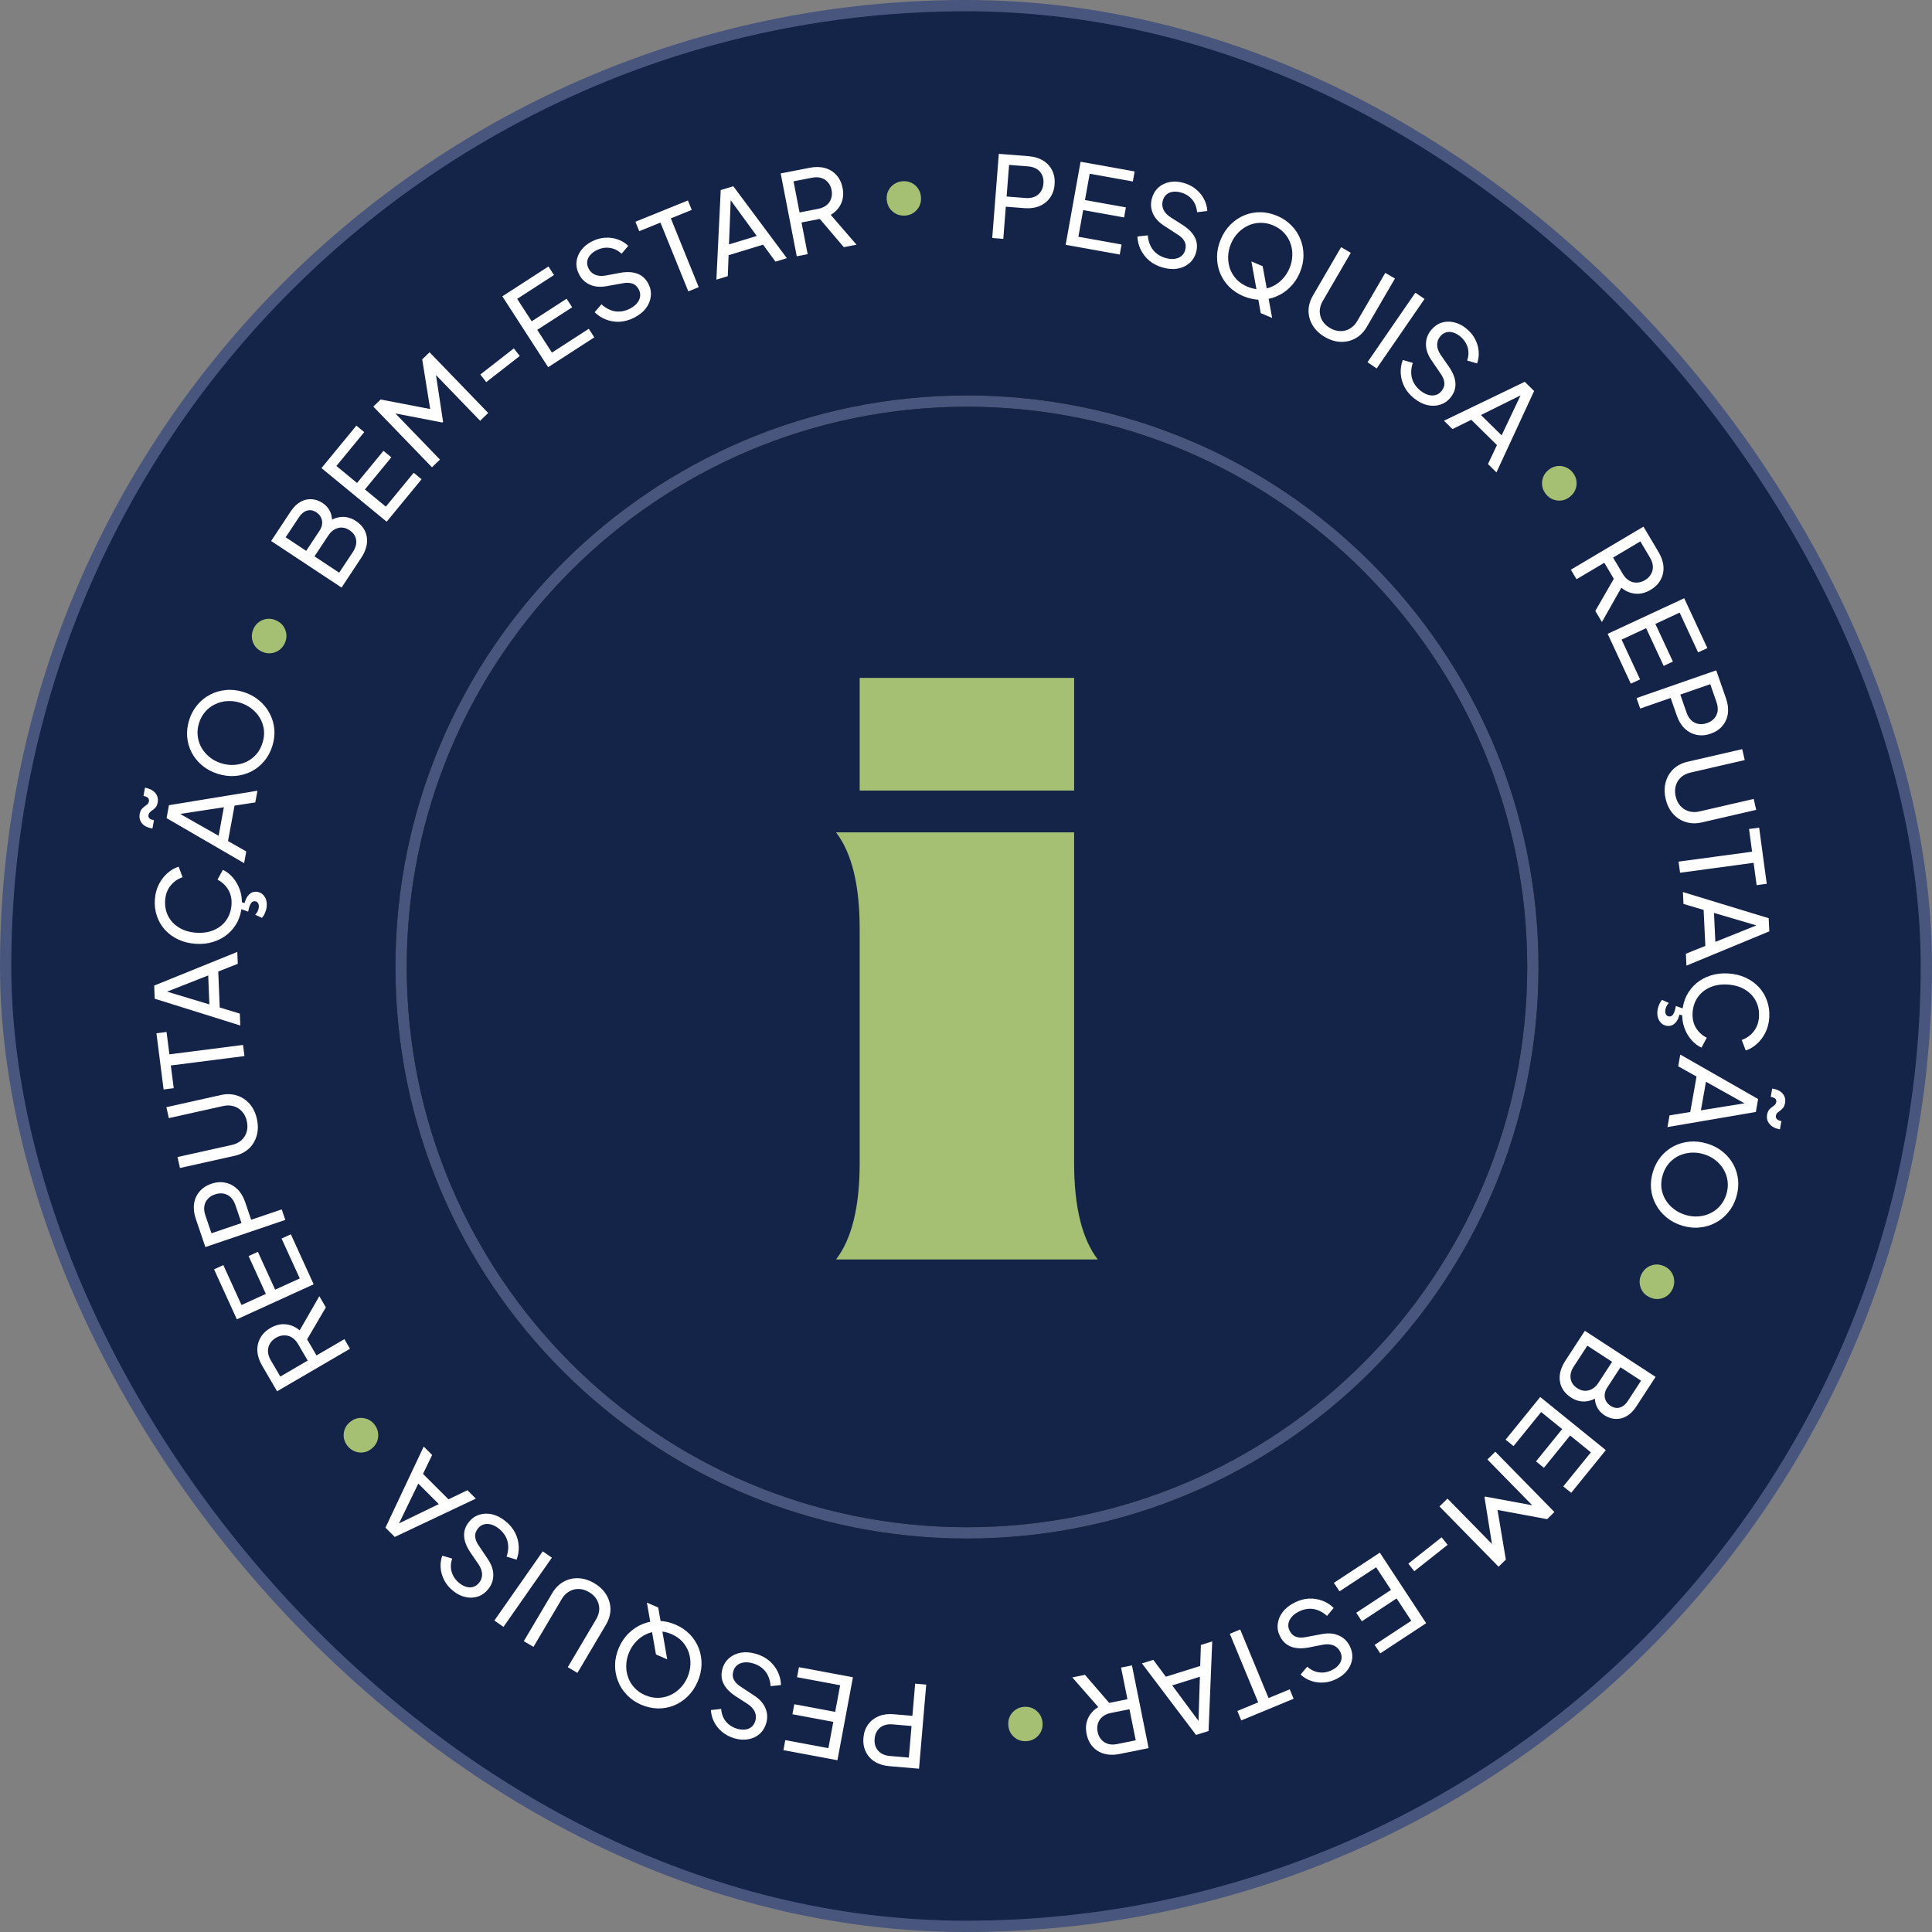 <svg xmlns="http://www.w3.org/2000/svg" width="152" height="152" viewBox="0 0 152 152" fill="none"><rect x="0" y="0" width="152" height="152" fill="#808080" stroke="none"/><rect x="0.444" y="0.444" width="151.112" height="151.112" rx="75.556" fill="#142348"></rect><rect x="0.444" y="0.444" width="151.112" height="151.112" rx="75.556" stroke="#48567D" stroke-width="0.889"></rect><path d="M121.043 76.077C121.043 100.912 100.911 121.044 76.077 121.044C51.242 121.044 31.11 100.912 31.11 76.077C31.11 51.243 51.242 31.111 76.077 31.111C100.911 31.111 121.043 51.243 121.043 76.077Z" fill="#142348"></path><path fill-rule="evenodd" clip-rule="evenodd" d="M76.077 120.155C100.42 120.155 120.154 100.421 120.154 76.077C120.154 51.734 100.42 32 76.077 32C51.733 32 31.999 51.734 31.999 76.077C31.999 100.421 51.733 120.155 76.077 120.155ZM76.077 121.044C100.911 121.044 121.043 100.912 121.043 76.077C121.043 51.243 100.911 31.111 76.077 31.111C51.242 31.111 31.11 51.243 31.11 76.077C31.11 100.912 51.242 121.044 76.077 121.044Z" fill="black"></path><path fill-rule="evenodd" clip-rule="evenodd" d="M76.077 120.155C100.42 120.155 120.154 100.421 120.154 76.077C120.154 51.734 100.42 32 76.077 32C51.733 32 31.999 51.734 31.999 76.077C31.999 100.421 51.733 120.155 76.077 120.155ZM76.077 121.044C100.911 121.044 121.043 100.912 121.043 76.077C121.043 51.243 100.911 31.111 76.077 31.111C51.242 31.111 31.11 51.243 31.11 76.077C31.11 100.912 51.242 121.044 76.077 121.044Z" fill="#48567D"></path><path d="M86.366 99.088H65.776C67.016 97.468 67.635 94.942 67.635 91.51V73.065C67.635 69.634 67.016 67.108 65.776 65.487H84.507V91.51C84.507 94.942 85.127 97.468 86.366 99.088Z" fill="#A6C073"></path><path d="M67.635 62.198H84.507V53.333H67.635V62.198Z" fill="#A6C073"></path><path d="M78.063 18.725L78.582 12.104L80.919 12.288C81.358 12.322 81.736 12.435 82.055 12.627C82.374 12.819 82.613 13.076 82.773 13.399C82.938 13.722 83.004 14.09 82.972 14.505C82.939 14.92 82.816 15.274 82.603 15.567C82.395 15.855 82.119 16.072 81.774 16.218C81.435 16.358 81.043 16.411 80.599 16.376L79.132 16.261L78.934 18.794L78.063 18.725ZM79.195 15.461L80.688 15.578C80.955 15.599 81.19 15.567 81.393 15.481C81.597 15.396 81.759 15.262 81.881 15.081C82.002 14.9 82.073 14.685 82.092 14.436C82.112 14.181 82.076 13.958 81.984 13.766C81.892 13.568 81.752 13.411 81.565 13.295C81.377 13.179 81.15 13.111 80.883 13.09L79.39 12.973L79.195 15.461Z" fill="white"></path><path d="M83.84 19.262L85.014 12.725L89.269 13.489L89.127 14.279L85.732 13.669L85.36 15.74L88.58 16.318L88.438 17.108L85.218 16.529L84.842 18.627L88.237 19.236L88.096 20.026L83.84 19.262Z" fill="white"></path><path d="M91.47 21.047C91.064 20.931 90.714 20.75 90.419 20.505C90.127 20.255 89.901 19.964 89.742 19.634C89.582 19.305 89.498 18.962 89.488 18.607L90.303 18.515C90.339 18.971 90.477 19.354 90.716 19.663C90.963 19.968 91.291 20.18 91.703 20.298C91.954 20.37 92.186 20.393 92.397 20.366C92.609 20.34 92.786 20.271 92.93 20.157C93.081 20.04 93.184 19.884 93.24 19.69C93.317 19.421 93.3 19.188 93.19 18.989C93.087 18.787 92.901 18.604 92.633 18.441L91.562 17.745C91.14 17.469 90.85 17.142 90.693 16.763C90.535 16.385 90.514 15.995 90.628 15.595C90.728 15.247 90.898 14.965 91.139 14.749C91.388 14.53 91.681 14.388 92.021 14.325C92.368 14.257 92.733 14.278 93.116 14.388C93.499 14.497 93.825 14.665 94.094 14.89C94.369 15.117 94.582 15.379 94.732 15.675C94.883 15.966 94.968 16.274 94.986 16.601L94.18 16.695C94.146 16.296 94.018 15.966 93.796 15.704C93.576 15.437 93.28 15.251 92.909 15.144C92.68 15.079 92.466 15.061 92.266 15.09C92.073 15.115 91.907 15.188 91.767 15.309C91.635 15.426 91.54 15.584 91.483 15.784C91.416 16.018 91.431 16.248 91.527 16.474C91.623 16.699 91.809 16.904 92.084 17.087L93.064 17.711C93.523 18.009 93.84 18.338 94.015 18.697C94.191 19.056 94.218 19.447 94.097 19.87C93.997 20.219 93.817 20.501 93.558 20.717C93.304 20.935 92.995 21.075 92.631 21.138C92.274 21.197 91.887 21.166 91.47 21.047Z" fill="white"></path><path d="M97.812 23.297C97.379 23.113 97.007 22.865 96.694 22.552C96.384 22.234 96.146 21.872 95.982 21.467C95.824 21.064 95.746 20.637 95.75 20.187C95.756 19.731 95.855 19.276 96.047 18.822C96.242 18.363 96.499 17.975 96.82 17.659C97.141 17.343 97.502 17.102 97.901 16.936C98.306 16.771 98.727 16.692 99.164 16.696C99.607 16.703 100.047 16.799 100.485 16.984C100.923 17.169 101.294 17.42 101.599 17.737C101.911 18.05 102.147 18.408 102.306 18.81C102.472 19.21 102.554 19.635 102.55 20.085C102.552 20.538 102.456 20.994 102.261 21.454C102.069 21.908 101.808 22.294 101.479 22.613C101.158 22.929 100.795 23.169 100.39 23.333C99.991 23.5 99.569 23.582 99.124 23.581C98.687 23.577 98.249 23.482 97.812 23.297ZM98.128 22.55C98.467 22.693 98.802 22.764 99.132 22.762C99.464 22.754 99.778 22.684 100.073 22.55C100.376 22.414 100.644 22.224 100.876 21.98C101.116 21.734 101.307 21.443 101.448 21.11C101.59 20.776 101.664 20.439 101.672 20.101C101.686 19.764 101.635 19.443 101.519 19.136C101.412 18.826 101.244 18.551 101.016 18.313C100.79 18.069 100.508 17.875 100.168 17.731C99.835 17.59 99.501 17.523 99.169 17.53C98.839 17.533 98.522 17.602 98.219 17.738C97.924 17.872 97.658 18.059 97.42 18.3C97.182 18.541 96.993 18.829 96.851 19.163C96.71 19.497 96.634 19.836 96.624 20.18C96.616 20.519 96.666 20.843 96.773 21.153C96.889 21.46 97.059 21.736 97.285 21.98C97.513 22.218 97.794 22.408 98.128 22.55ZM99.19 24.636L98.454 20.568L99.341 20.943L100.085 25.014L99.19 24.636Z" fill="white"></path><path d="M104.235 26.513C103.819 26.27 103.5 25.968 103.278 25.605C103.061 25.245 102.951 24.861 102.948 24.453C102.952 24.044 103.068 23.644 103.296 23.253L105.511 19.447L106.273 19.891L104.067 23.682C103.915 23.944 103.835 24.21 103.829 24.482C103.83 24.75 103.898 25 104.033 25.23C104.173 25.462 104.376 25.656 104.643 25.811C104.91 25.967 105.177 26.047 105.443 26.05C105.714 26.057 105.964 25.993 106.194 25.858C106.432 25.721 106.627 25.522 106.779 25.26L108.985 21.47L109.748 21.913L107.533 25.72C107.306 26.11 107.013 26.407 106.654 26.61C106.303 26.812 105.917 26.907 105.497 26.896C105.077 26.886 104.656 26.758 104.235 26.513Z" fill="white"></path><path d="M107.588 28.495L111.354 23.025L112.074 23.521L108.308 28.99L107.588 28.495Z" fill="white"></path><path d="M111.252 31.338C110.922 31.074 110.669 30.773 110.492 30.433C110.318 30.088 110.222 29.733 110.202 29.368C110.183 29.002 110.237 28.654 110.365 28.322L111.152 28.552C111.01 28.986 110.989 29.392 111.09 29.77C111.2 30.147 111.422 30.469 111.756 30.736C111.96 30.9 112.165 31.01 112.37 31.068C112.575 31.125 112.766 31.129 112.942 31.08C113.127 31.03 113.282 30.926 113.408 30.768C113.583 30.55 113.658 30.328 113.632 30.103C113.616 29.876 113.515 29.636 113.33 29.382L112.611 28.326C112.328 27.91 112.186 27.496 112.187 27.086C112.188 26.676 112.319 26.308 112.579 25.983C112.805 25.7 113.071 25.506 113.376 25.4C113.69 25.293 114.016 25.276 114.354 25.349C114.7 25.42 115.028 25.58 115.339 25.829C115.65 26.078 115.886 26.358 116.048 26.67C116.214 26.985 116.309 27.309 116.333 27.64C116.361 27.967 116.32 28.284 116.211 28.592L115.431 28.368C115.554 27.987 115.563 27.633 115.459 27.306C115.359 26.975 115.158 26.688 114.856 26.447C114.671 26.298 114.48 26.199 114.284 26.149C114.097 26.098 113.915 26.101 113.74 26.159C113.573 26.215 113.424 26.325 113.294 26.487C113.142 26.678 113.067 26.895 113.069 27.14C113.07 27.385 113.163 27.646 113.346 27.921L114.01 28.875C114.318 29.327 114.484 29.753 114.507 30.151C114.53 30.551 114.404 30.922 114.129 31.265C113.903 31.548 113.628 31.74 113.305 31.839C112.987 31.942 112.648 31.952 112.288 31.869C111.936 31.786 111.591 31.609 111.252 31.338Z" fill="white"></path><path d="M113.604 33.101L119.959 30.038L120.696 30.764L117.733 37.166L117.066 36.51L117.773 35.016L115.753 33.028L114.271 33.758L113.604 33.101ZM116.512 32.65L118.139 34.251L119.794 30.764L119.972 30.939L116.512 32.65Z" fill="white"></path><path d="M121.612 38.861C121.458 38.664 121.364 38.447 121.329 38.21C121.3 37.969 121.328 37.74 121.413 37.522C121.504 37.3 121.652 37.109 121.858 36.947C122.055 36.794 122.269 36.701 122.502 36.67C122.734 36.639 122.961 36.669 123.183 36.76C123.405 36.85 123.592 36.994 123.746 37.191C123.904 37.392 123.998 37.608 124.029 37.841C124.06 38.073 124.032 38.298 123.946 38.517C123.861 38.735 123.719 38.921 123.523 39.075C123.321 39.24 123.101 39.341 122.864 39.375C122.631 39.406 122.402 39.378 122.176 39.291C121.957 39.205 121.77 39.062 121.612 38.861Z" fill="#A6C073"></path><path d="M123.588 44.821L129.3 41.433L130.496 43.449C130.72 43.827 130.846 44.202 130.872 44.573C130.899 44.944 130.826 45.288 130.655 45.604C130.486 45.925 130.223 46.192 129.865 46.404C129.461 46.644 129.058 46.745 128.655 46.707C128.253 46.669 127.887 46.513 127.559 46.238L126.03 48.938L125.511 48.064L127.16 45.2L127.164 45.871L126.219 44.276L124.033 45.572L123.588 44.821ZM126.909 43.867L127.673 45.155C127.806 45.38 127.966 45.551 128.153 45.668C128.34 45.785 128.543 45.841 128.761 45.836C128.982 45.836 129.2 45.773 129.415 45.645C129.634 45.515 129.795 45.354 129.895 45.163C130.004 44.974 130.052 44.769 130.039 44.549C130.026 44.329 129.953 44.106 129.819 43.881L129.055 42.593L126.909 43.867Z" fill="white"></path><path d="M126.482 49.867L132.504 47.068L134.327 50.988L133.599 51.326L132.145 48.198L130.237 49.085L131.616 52.051L130.889 52.39L129.509 49.423L127.578 50.321L129.032 53.45L128.304 53.788L126.482 49.867Z" fill="white"></path><path d="M128.753 54.921L135.025 52.738L135.796 54.953C135.94 55.368 135.989 55.76 135.941 56.129C135.893 56.498 135.753 56.821 135.522 57.096C135.293 57.377 134.982 57.586 134.589 57.723C134.196 57.859 133.822 57.889 133.468 57.811C133.121 57.736 132.811 57.57 132.539 57.313C132.275 57.059 132.069 56.721 131.923 56.3L131.44 54.911L129.04 55.746L128.753 54.921ZM132.197 54.647L132.689 56.062C132.777 56.314 132.901 56.517 133.061 56.669C133.221 56.821 133.408 56.916 133.623 56.955C133.838 56.993 134.063 56.971 134.299 56.889C134.54 56.805 134.73 56.683 134.869 56.521C135.013 56.358 135.101 56.166 135.132 55.948C135.163 55.73 135.135 55.494 135.047 55.242L134.555 53.827L132.197 54.647Z" fill="white"></path><path d="M131.044 62.844C130.936 62.375 130.938 61.935 131.051 61.525C131.165 61.121 131.369 60.778 131.664 60.496C131.966 60.219 132.337 60.03 132.777 59.928L137.068 58.939L137.267 59.799L132.993 60.784C132.698 60.852 132.449 60.977 132.247 61.158C132.052 61.343 131.916 61.563 131.841 61.819C131.767 62.08 131.765 62.361 131.834 62.662C131.904 62.963 132.028 63.212 132.208 63.408C132.389 63.611 132.607 63.749 132.862 63.825C133.124 63.904 133.403 63.91 133.698 63.842L137.972 62.856L138.17 63.716L133.879 64.706C133.439 64.807 133.022 64.797 132.628 64.674C132.241 64.556 131.907 64.341 131.628 64.027C131.348 63.713 131.153 63.319 131.044 62.844Z" fill="white"></path><path d="M132.061 67.788L137.847 67.007L137.606 65.222L138.401 65.115L138.998 69.532L138.203 69.639L137.965 67.881L132.179 68.663L132.061 67.788Z" fill="white"></path><path d="M132.403 70.183L139.151 72.241L139.2 73.274L132.681 75.971L132.636 75.036L134.168 74.418L134.032 71.587L132.448 71.118L132.403 70.183ZM134.847 71.824L134.957 74.103L138.537 72.663L138.549 72.913L134.847 71.824Z" fill="white"></path><path d="M132.355 79.618C132.385 79.15 132.496 78.722 132.687 78.335C132.884 77.955 133.146 77.626 133.473 77.349C133.8 77.078 134.176 76.876 134.602 76.742C135.027 76.608 135.486 76.557 135.978 76.588C136.476 76.62 136.928 76.729 137.333 76.916C137.738 77.102 138.085 77.351 138.375 77.661C138.665 77.971 138.881 78.33 139.021 78.738C139.168 79.146 139.227 79.585 139.197 80.053C139.168 80.51 139.062 80.914 138.878 81.266C138.695 81.623 138.468 81.918 138.197 82.151C137.926 82.39 137.641 82.554 137.344 82.642L137.03 81.818C137.408 81.687 137.719 81.466 137.965 81.154C138.218 80.843 138.358 80.459 138.387 80.002C138.417 79.539 138.333 79.12 138.137 78.744C137.94 78.374 137.652 78.076 137.274 77.85C136.895 77.623 136.445 77.493 135.923 77.46C135.407 77.427 134.947 77.499 134.542 77.676C134.138 77.853 133.815 78.112 133.573 78.454C133.33 78.802 133.194 79.207 133.165 79.67C133.136 80.126 133.224 80.525 133.428 80.865C133.639 81.206 133.923 81.466 134.281 81.643L133.865 82.421C133.582 82.296 133.32 82.097 133.081 81.826C132.842 81.561 132.654 81.239 132.518 80.861C132.38 80.489 132.326 80.075 132.355 79.618ZM130.391 79.6C130.402 79.434 130.443 79.264 130.513 79.09C130.578 78.915 130.661 78.775 130.763 78.668L131.293 78.907C131.21 78.992 131.145 79.088 131.096 79.199C131.047 79.309 131.019 79.417 131.013 79.524C131.004 79.654 131.03 79.76 131.091 79.841C131.145 79.922 131.223 79.966 131.324 79.972C131.454 79.981 131.562 79.919 131.648 79.787C131.728 79.656 131.795 79.442 131.849 79.148L132.566 79.399L132.531 79.942L132.137 79.819C132.058 80.123 131.94 80.351 131.781 80.502C131.622 80.658 131.436 80.73 131.223 80.716C130.956 80.699 130.746 80.585 130.592 80.372C130.439 80.166 130.372 79.909 130.391 79.6Z" fill="white"></path><path d="M132.195 82.968L138.321 86.467L138.141 87.485L131.188 88.674L131.35 87.753L132.981 87.488L133.474 84.697L132.032 83.89L132.195 82.968ZM134.216 85.108L133.819 87.356L137.63 86.743L137.586 86.989L134.216 85.108ZM139.027 87.696C139.055 87.538 139.104 87.414 139.175 87.323C139.244 87.239 139.32 87.168 139.402 87.11C139.485 87.052 139.559 86.993 139.624 86.932C139.689 86.871 139.73 86.791 139.748 86.691C139.764 86.598 139.74 86.515 139.674 86.443C139.613 86.378 139.492 86.329 139.311 86.297L139.427 85.639C139.819 85.708 140.097 85.845 140.26 86.049C140.428 86.259 140.487 86.502 140.439 86.777C140.411 86.935 140.362 87.059 140.292 87.15C140.221 87.24 140.145 87.314 140.062 87.372C139.98 87.429 139.906 87.486 139.842 87.541C139.777 87.602 139.736 87.682 139.718 87.782C139.7 87.887 139.726 87.976 139.798 88.049C139.875 88.123 139.993 88.174 140.151 88.202L140.036 88.852C139.674 88.787 139.402 88.649 139.223 88.436C139.043 88.224 138.978 87.977 139.027 87.696Z" fill="white"></path><path d="M130.041 92.196C130.178 91.747 130.385 91.35 130.664 91.006C130.948 90.664 131.283 90.39 131.668 90.185C132.052 89.984 132.468 89.863 132.916 89.819C133.37 89.777 133.833 89.827 134.305 89.971C134.783 90.116 135.195 90.332 135.543 90.618C135.891 90.904 136.169 91.237 136.376 91.617C136.582 92.002 136.706 92.412 136.747 92.847C136.787 93.288 136.738 93.736 136.599 94.191C136.461 94.646 136.251 95.041 135.968 95.378C135.69 95.722 135.359 95.994 134.975 96.194C134.595 96.401 134.181 96.527 133.733 96.571C133.283 96.62 132.819 96.572 132.341 96.427C131.869 96.284 131.458 96.065 131.106 95.772C130.758 95.486 130.481 95.15 130.275 94.764C130.068 94.385 129.941 93.973 129.896 93.531C129.854 93.096 129.903 92.651 130.041 92.196ZM130.817 92.432C130.71 92.785 130.675 93.125 130.712 93.453C130.754 93.783 130.857 94.087 131.021 94.367C131.188 94.654 131.405 94.9 131.672 95.105C131.943 95.318 132.251 95.477 132.598 95.583C132.945 95.688 133.287 95.727 133.625 95.699C133.961 95.677 134.275 95.593 134.569 95.446C134.866 95.306 135.121 95.111 135.334 94.859C135.553 94.609 135.716 94.307 135.823 93.955C135.929 93.608 135.96 93.27 135.918 92.94C135.881 92.612 135.779 92.305 135.611 92.017C135.448 91.738 135.234 91.493 134.969 91.282C134.704 91.07 134.398 90.912 134.051 90.807C133.704 90.701 133.359 90.662 133.016 90.688C132.678 90.715 132.361 90.799 132.063 90.938C131.77 91.085 131.514 91.284 131.295 91.534C131.082 91.786 130.923 92.085 130.817 92.432Z" fill="white"></path><path d="M129.136 100.262C129.243 100.037 129.395 99.856 129.592 99.719C129.794 99.585 130.011 99.507 130.245 99.487C130.484 99.469 130.721 99.516 130.958 99.628C131.183 99.735 131.361 99.886 131.493 100.08C131.624 100.274 131.699 100.491 131.717 100.73C131.735 100.969 131.69 101.201 131.583 101.426C131.473 101.657 131.321 101.838 131.127 101.969C130.933 102.101 130.719 102.177 130.486 102.197C130.252 102.218 130.023 102.175 129.797 102.067C129.559 101.96 129.371 101.809 129.234 101.612C129.103 101.418 129.025 101.2 129.002 100.958C128.981 100.725 129.026 100.493 129.136 100.262Z" fill="#A6C073"></path><path d="M124.688 104.701L130.253 108.326L128.73 110.664C128.513 110.997 128.267 111.245 127.991 111.406C127.713 111.572 127.422 111.648 127.118 111.635C126.817 111.63 126.517 111.53 126.218 111.336C125.944 111.157 125.742 110.923 125.612 110.633C125.484 110.35 125.446 110.032 125.5 109.677L125.782 109.849C125.536 110.03 125.289 110.149 125.039 110.206C124.79 110.271 124.543 110.281 124.297 110.234C124.056 110.19 123.828 110.099 123.614 109.959C123.101 109.625 122.805 109.198 122.725 108.678C122.646 108.158 122.791 107.614 123.16 107.046L124.688 104.701ZM124.884 105.871L123.813 107.514C123.602 107.838 123.521 108.154 123.569 108.461C123.616 108.769 123.79 109.02 124.088 109.215C124.387 109.409 124.687 109.466 124.988 109.386C125.294 109.308 125.552 109.108 125.763 108.784L126.833 107.141L124.884 105.871ZM127.49 107.569L126.454 109.16C126.279 109.429 126.215 109.696 126.262 109.961C126.315 110.229 126.463 110.442 126.707 110.601C126.961 110.767 127.209 110.811 127.45 110.734C127.692 110.657 127.9 110.485 128.075 110.216L129.111 108.625L127.49 107.569Z" fill="white"></path><path d="M121.176 109.908L126.336 114.089L123.614 117.448L122.991 116.943L125.163 114.263L123.528 112.938L121.468 115.48L120.845 114.975L122.905 112.433L121.249 111.092L119.078 113.772L118.454 113.267L121.176 109.908Z" fill="white"></path><path d="M117.644 114.213L122.292 118.957L121.719 119.519L117.466 118.731L117.759 118.444L118.472 122.7L117.899 123.262L113.251 118.518L113.881 117.901L117.755 121.855L117.464 122.003L116.794 117.792L116.845 117.742L121.023 118.515L120.894 118.779L117.02 114.825L117.644 114.213Z" fill="white"></path><path d="M113.42 120.946L113.891 121.54L111.27 123.615L110.799 123.02L113.42 120.946Z" fill="white"></path><path d="M108.557 122.155L112.204 127.705L108.591 130.079L108.15 129.409L111.033 127.514L109.878 125.756L107.144 127.553L106.703 126.882L109.437 125.085L108.267 123.305L105.384 125.2L104.944 124.529L108.557 122.155Z" fill="white"></path><path d="M101.812 126.101C102.186 125.906 102.564 125.796 102.946 125.77C103.331 125.75 103.695 125.805 104.038 125.935C104.38 126.064 104.677 126.254 104.929 126.505L104.402 127.132C104.061 126.827 103.698 126.645 103.311 126.585C102.922 126.534 102.538 126.607 102.159 126.805C101.927 126.926 101.744 127.069 101.608 127.233C101.473 127.398 101.392 127.571 101.366 127.752C101.338 127.941 101.37 128.125 101.464 128.304C101.593 128.552 101.766 128.71 101.982 128.778C102.196 128.854 102.457 128.858 102.764 128.792L104.02 128.558C104.516 128.467 104.951 128.505 105.326 128.671C105.701 128.837 105.985 129.105 106.177 129.473C106.345 129.795 106.416 130.116 106.39 130.439C106.361 130.769 106.245 131.074 106.043 131.354C105.838 131.642 105.559 131.878 105.206 132.062C104.853 132.247 104.502 132.35 104.151 132.372C103.795 132.397 103.461 132.354 103.148 132.242C102.838 132.136 102.564 131.971 102.326 131.746L102.845 131.123C103.145 131.389 103.465 131.54 103.806 131.577C104.15 131.618 104.493 131.55 104.835 131.371C105.046 131.261 105.214 131.126 105.338 130.967C105.461 130.816 105.531 130.649 105.549 130.465C105.564 130.29 105.524 130.11 105.428 129.925C105.315 129.709 105.146 129.553 104.921 129.456C104.696 129.359 104.421 129.338 104.095 129.394L102.954 129.618C102.416 129.718 101.96 129.698 101.586 129.558C101.211 129.419 100.922 129.154 100.718 128.764C100.55 128.443 100.486 128.114 100.525 127.779C100.559 127.446 100.687 127.131 100.908 126.835C101.126 126.547 101.427 126.302 101.812 126.101Z" fill="white"></path><path d="M97.572 128.2L99.804 133.596L101.468 132.907L101.774 133.649L97.656 135.353L97.349 134.611L98.988 133.933L96.756 128.538L97.572 128.2Z" fill="white"></path><path d="M95.372 129.138L95.084 136.187L94.097 136.496L89.842 130.869L90.736 130.589L91.721 131.916L94.426 131.069L94.479 129.418L95.372 129.138ZM94.402 131.917L92.224 132.599L94.521 135.7L94.282 135.775L94.402 131.917Z" fill="white"></path><path d="M89.056 131.023L90.368 137.533L88.07 137.997C87.639 138.083 87.244 138.078 86.885 137.981C86.525 137.883 86.225 137.702 85.983 137.435C85.736 137.17 85.571 136.833 85.489 136.425C85.396 135.965 85.434 135.551 85.602 135.184C85.771 134.816 86.039 134.523 86.407 134.303L84.363 131.969L85.359 131.768L87.519 134.27L86.884 134.053L88.701 133.686L88.2 131.196L89.056 131.023ZM88.86 134.473L87.392 134.769C87.136 134.82 86.921 134.915 86.749 135.053C86.577 135.191 86.457 135.363 86.39 135.571C86.317 135.779 86.305 136.006 86.354 136.251C86.404 136.501 86.503 136.706 86.65 136.864C86.793 137.029 86.97 137.142 87.182 137.202C87.395 137.263 87.629 137.267 87.885 137.215L89.353 136.919L88.86 134.473Z" fill="white"></path><path d="M80.575 134.284C80.824 134.266 81.057 134.31 81.272 134.413C81.489 134.523 81.663 134.675 81.796 134.868C81.929 135.067 82.005 135.297 82.024 135.558C82.041 135.807 81.998 136.036 81.894 136.246C81.79 136.456 81.638 136.628 81.439 136.761C81.24 136.894 81.016 136.97 80.767 136.987C80.512 137.005 80.279 136.962 80.069 136.858C79.859 136.754 79.688 136.605 79.555 136.412C79.422 136.219 79.347 135.997 79.329 135.748C79.305 135.488 79.345 135.25 79.449 135.034C79.553 134.824 79.704 134.65 79.903 134.51C80.096 134.378 80.32 134.302 80.575 134.284Z" fill="#A6C073"></path><path d="M72.871 132.536L72.304 139.153L69.968 138.953C69.53 138.916 69.152 138.8 68.835 138.606C68.517 138.412 68.28 138.153 68.123 137.829C67.96 137.505 67.896 137.136 67.931 136.721C67.967 136.307 68.092 135.954 68.308 135.662C68.518 135.376 68.796 135.161 69.142 135.018C69.482 134.88 69.874 134.83 70.318 134.868L71.783 134.993L72 132.462L72.871 132.536ZM71.715 135.793L70.223 135.665C69.956 135.642 69.721 135.673 69.517 135.756C69.313 135.84 69.15 135.973 69.027 136.153C68.904 136.333 68.832 136.548 68.811 136.796C68.789 137.051 68.823 137.275 68.914 137.467C69.004 137.666 69.143 137.824 69.33 137.941C69.516 138.059 69.743 138.129 70.01 138.152L71.502 138.28L71.715 135.793Z" fill="white"></path><path d="M67.105 131.959L65.885 138.487L61.635 137.693L61.782 136.904L65.173 137.538L65.56 135.47L62.344 134.869L62.492 134.081L65.707 134.682L66.099 132.587L62.708 131.954L62.855 131.165L67.105 131.959Z" fill="white"></path><path d="M59.48 130.117C59.885 130.236 60.234 130.419 60.526 130.666C60.818 130.919 61.041 131.211 61.198 131.542C61.355 131.873 61.437 132.216 61.444 132.571L60.629 132.657C60.595 132.201 60.46 131.818 60.224 131.507C59.979 131.199 59.652 130.985 59.242 130.865C58.991 130.791 58.76 130.766 58.548 130.791C58.336 130.815 58.158 130.884 58.014 130.996C57.862 131.112 57.757 131.268 57.7 131.461C57.621 131.729 57.636 131.963 57.745 132.162C57.846 132.365 58.031 132.55 58.298 132.715L59.364 133.419C59.784 133.697 60.071 134.026 60.226 134.406C60.38 134.786 60.399 135.176 60.282 135.575C60.179 135.923 60.007 136.203 59.764 136.417C59.515 136.635 59.22 136.774 58.88 136.835C58.532 136.9 58.167 136.877 57.785 136.764C57.403 136.652 57.079 136.482 56.811 136.255C56.538 136.026 56.327 135.762 56.179 135.465C56.029 135.173 55.947 134.864 55.932 134.537L56.738 134.449C56.769 134.849 56.895 135.18 57.115 135.443C57.333 135.711 57.628 135.9 57.998 136.009C58.226 136.076 58.44 136.096 58.641 136.068C58.834 136.044 59 135.972 59.141 135.853C59.274 135.737 59.37 135.579 59.428 135.38C59.497 135.146 59.484 134.916 59.39 134.69C59.295 134.464 59.111 134.258 58.837 134.072L57.861 133.441C57.405 133.14 57.09 132.809 56.917 132.448C56.745 132.088 56.72 131.697 56.844 131.275C56.947 130.927 57.129 130.646 57.39 130.432C57.645 130.216 57.955 130.078 58.32 130.018C58.677 129.962 59.064 129.995 59.48 130.117Z" fill="white"></path><path d="M53.155 127.821C53.586 128.007 53.956 128.258 54.267 128.573C54.575 128.894 54.809 129.258 54.97 129.664C55.126 130.068 55.2 130.495 55.194 130.945C55.184 131.401 55.082 131.855 54.886 132.308C54.688 132.766 54.428 133.152 54.104 133.465C53.781 133.779 53.419 134.017 53.018 134.181C52.612 134.342 52.19 134.419 51.753 134.411C51.311 134.401 50.872 134.302 50.435 134.113C49.999 133.925 49.629 133.671 49.327 133.353C49.016 133.037 48.783 132.678 48.628 132.274C48.464 131.873 48.386 131.447 48.393 130.997C48.394 130.545 48.494 130.089 48.692 129.631C48.888 129.178 49.151 128.793 49.482 128.477C49.805 128.163 50.17 127.926 50.576 127.765C50.977 127.601 51.4 127.522 51.844 127.526C52.282 127.534 52.718 127.632 53.155 127.821ZM52.833 128.565C52.495 128.419 52.16 128.346 51.83 128.346C51.498 128.351 51.184 128.419 50.887 128.55C50.584 128.684 50.315 128.872 50.08 129.114C49.839 129.359 49.646 129.648 49.502 129.981C49.358 130.314 49.281 130.649 49.271 130.988C49.255 131.324 49.303 131.646 49.416 131.954C49.522 132.265 49.687 132.541 49.914 132.781C50.138 133.027 50.419 133.223 50.757 133.369C51.09 133.513 51.422 133.582 51.755 133.577C52.085 133.577 52.402 133.51 52.706 133.376C53.002 133.245 53.27 133.059 53.509 132.82C53.749 132.58 53.941 132.294 54.084 131.961C54.228 131.629 54.306 131.29 54.319 130.946C54.33 130.607 54.282 130.283 54.177 129.972C54.064 129.664 53.895 129.387 53.672 129.141C53.445 128.901 53.166 128.709 52.833 128.565ZM51.786 126.472L52.492 130.545L51.608 130.163L50.894 126.086L51.786 126.472Z" fill="white"></path><path d="M46.757 124.559C47.171 124.805 47.488 125.109 47.707 125.474C47.921 125.836 48.028 126.22 48.029 126.628C48.021 127.038 47.902 127.437 47.672 127.826L45.43 131.615L44.67 131.166L46.904 127.391C47.058 127.131 47.139 126.865 47.148 126.593C47.148 126.324 47.082 126.075 46.949 125.844C46.811 125.61 46.609 125.415 46.343 125.258C46.078 125.1 45.811 125.019 45.545 125.013C45.274 125.005 45.023 125.067 44.793 125.2C44.554 125.335 44.358 125.533 44.203 125.793L41.97 129.568L41.21 129.119L43.453 125.329C43.683 124.94 43.978 124.645 44.339 124.444C44.691 124.245 45.077 124.153 45.497 124.167C45.917 124.18 46.337 124.311 46.757 124.559Z" fill="white"></path><path d="M43.417 122.552L39.611 127.995L38.895 127.494L42.701 122.052L43.417 122.552Z" fill="white"></path><path d="M39.776 119.683C40.103 119.949 40.355 120.252 40.529 120.593C40.7 120.939 40.794 121.295 40.811 121.66C40.828 122.026 40.771 122.374 40.641 122.705L39.856 122.469C40.001 122.036 40.025 121.63 39.926 121.252C39.819 120.874 39.6 120.551 39.268 120.281C39.065 120.116 38.861 120.004 38.656 119.945C38.451 119.886 38.261 119.88 38.084 119.928C37.899 119.977 37.743 120.08 37.615 120.237C37.439 120.454 37.363 120.675 37.386 120.901C37.401 121.127 37.5 121.368 37.683 121.624L38.395 122.684C38.675 123.103 38.814 123.518 38.81 123.928C38.806 124.338 38.673 124.705 38.41 125.028C38.182 125.309 37.915 125.502 37.609 125.605C37.294 125.71 36.968 125.725 36.631 125.65C36.285 125.576 35.958 125.413 35.649 125.162C35.34 124.911 35.105 124.629 34.946 124.316C34.782 124 34.69 123.675 34.668 123.344C34.642 123.017 34.685 122.7 34.797 122.393L35.575 122.622C35.45 123.003 35.438 123.357 35.54 123.684C35.638 124.016 35.836 124.304 36.136 124.548C36.321 124.698 36.511 124.798 36.706 124.85C36.894 124.902 37.075 124.9 37.251 124.844C37.418 124.788 37.568 124.68 37.699 124.519C37.852 124.329 37.929 124.112 37.929 123.867C37.929 123.622 37.838 123.361 37.657 123.084L37 122.126C36.695 121.672 36.533 121.245 36.513 120.846C36.492 120.446 36.621 120.076 36.898 119.735C37.126 119.453 37.402 119.264 37.726 119.167C38.045 119.066 38.384 119.059 38.744 119.144C39.095 119.23 39.439 119.41 39.776 119.683Z" fill="white"></path><path d="M37.435 117.903L31.058 120.92L30.326 120.19L33.335 113.809L33.998 114.47L33.28 115.958L35.286 117.961L36.773 117.242L37.435 117.903ZM34.523 118.334L32.909 116.721L31.228 120.195L31.051 120.019L34.523 118.334Z" fill="white"></path><path d="M29.471 112.086C29.623 112.284 29.716 112.501 29.749 112.739C29.777 112.98 29.747 113.209 29.66 113.426C29.568 113.647 29.418 113.838 29.211 113.997C29.014 114.15 28.799 114.241 28.566 114.27C28.333 114.299 28.106 114.268 27.885 114.176C27.664 114.083 27.477 113.939 27.325 113.741C27.169 113.539 27.076 113.321 27.047 113.088C27.018 112.856 27.047 112.631 27.134 112.413C27.222 112.196 27.364 112.011 27.562 111.858C27.765 111.694 27.986 111.595 28.223 111.563C28.456 111.533 28.685 111.563 28.911 111.651C29.128 111.739 29.315 111.884 29.471 112.086Z" fill="#A6C073"></path><path d="M27.536 106.113L21.8 109.459L20.618 107.434C20.397 107.054 20.274 106.679 20.25 106.307C20.226 105.936 20.301 105.593 20.475 105.278C20.646 104.958 20.912 104.693 21.271 104.484C21.676 104.247 22.08 104.149 22.482 104.19C22.884 104.23 23.249 104.389 23.576 104.666L25.124 101.978L25.636 102.856L23.966 105.708L23.967 105.037L24.901 106.638L27.096 105.358L27.536 106.113ZM24.209 107.043L23.454 105.749C23.322 105.523 23.163 105.351 22.977 105.232C22.791 105.114 22.589 105.056 22.371 105.06C22.149 105.058 21.931 105.12 21.716 105.246C21.495 105.375 21.333 105.534 21.231 105.725C21.121 105.913 21.071 106.117 21.083 106.337C21.095 106.558 21.166 106.781 21.298 107.007L22.053 108.3L24.209 107.043Z" fill="white"></path><path d="M24.677 101.043L18.635 103.798L16.841 99.865L17.571 99.532L19.002 102.671L20.916 101.798L19.559 98.821L20.289 98.488L21.646 101.465L23.585 100.581L22.153 97.442L22.883 97.109L24.677 101.043Z" fill="white"></path><path d="M22.446 95.976L16.158 98.113L15.404 95.893C15.262 95.476 15.217 95.084 15.268 94.715C15.318 94.347 15.46 94.025 15.693 93.751C15.925 93.472 16.237 93.265 16.631 93.132C17.025 92.998 17.399 92.971 17.753 93.052C18.099 93.129 18.407 93.297 18.677 93.557C18.94 93.813 19.143 94.151 19.287 94.574L19.76 95.966L22.165 95.149L22.446 95.976ZM19 96.224L18.518 94.806C18.432 94.553 18.31 94.35 18.151 94.197C17.992 94.043 17.806 93.947 17.591 93.907C17.377 93.867 17.151 93.887 16.915 93.967C16.673 94.049 16.482 94.171 16.342 94.331C16.197 94.494 16.107 94.684 16.075 94.902C16.042 95.12 16.069 95.356 16.155 95.609L16.637 97.027L19 96.224Z" fill="white"></path><path d="M20.211 88.031C20.316 88.501 20.311 88.941 20.195 89.35C20.078 89.754 19.871 90.095 19.574 90.374C19.27 90.649 18.897 90.836 18.456 90.934L14.158 91.892L13.966 91.031L18.247 90.077C18.543 90.011 18.793 89.888 18.996 89.709C19.192 89.525 19.329 89.305 19.407 89.051C19.482 88.79 19.487 88.509 19.419 88.208C19.352 87.906 19.23 87.656 19.052 87.459C18.872 87.255 18.655 87.115 18.401 87.037C18.139 86.956 17.86 86.948 17.564 87.014L13.283 87.968L13.091 87.107L17.39 86.149C17.83 86.05 18.247 86.064 18.641 86.189C19.027 86.31 19.359 86.529 19.636 86.844C19.913 87.16 20.105 87.556 20.211 88.031Z" fill="white"></path><path d="M19.232 83.086L13.44 83.826L13.668 85.612L12.872 85.713L12.307 81.292L13.103 81.191L13.328 82.95L19.12 82.21L19.232 83.086Z" fill="white"></path><path d="M18.906 80.681L12.173 78.574L12.131 77.541L18.669 74.891L18.707 75.827L17.171 76.434L17.287 79.266L18.868 79.746L18.906 80.681ZM16.474 79.023L16.381 76.743L12.79 78.157L12.779 77.907L16.474 79.023Z" fill="white"></path><path d="M19.022 71.249C18.989 71.717 18.875 72.144 18.681 72.53C18.482 72.909 18.217 73.236 17.888 73.51C17.559 73.779 17.181 73.978 16.755 74.109C16.329 74.24 15.87 74.288 15.377 74.253C14.88 74.217 14.429 74.105 14.025 73.915C13.622 73.726 13.276 73.475 12.988 73.163C12.701 72.85 12.488 72.49 12.35 72.081C12.206 71.672 12.151 71.233 12.184 70.764C12.216 70.308 12.325 69.905 12.511 69.554C12.697 69.198 12.927 68.905 13.199 68.674C13.472 68.437 13.758 68.275 14.056 68.189L14.364 69.015C13.985 69.144 13.672 69.363 13.423 69.673C13.169 69.982 13.026 70.365 12.993 70.822C12.961 71.284 13.041 71.704 13.235 72.081C13.429 72.452 13.714 72.753 14.091 72.982C14.468 73.211 14.918 73.344 15.439 73.381C15.955 73.418 16.416 73.349 16.821 73.175C17.227 73.002 17.552 72.745 17.796 72.404C18.041 72.058 18.18 71.654 18.213 71.192C18.245 70.735 18.16 70.336 17.958 69.994C17.75 69.652 17.468 69.39 17.111 69.21L17.532 68.436C17.815 68.563 18.075 68.763 18.312 69.036C18.549 69.303 18.735 69.626 18.869 70.005C19.003 70.378 19.055 70.793 19.022 71.249ZM20.986 71.281C20.974 71.447 20.932 71.617 20.86 71.79C20.794 71.965 20.71 72.105 20.607 72.21L20.079 71.968C20.163 71.884 20.229 71.787 20.279 71.678C20.328 71.568 20.357 71.46 20.364 71.353C20.373 71.223 20.348 71.117 20.288 71.035C20.235 70.954 20.157 70.91 20.057 70.902C19.926 70.893 19.818 70.954 19.731 71.085C19.65 71.216 19.581 71.429 19.525 71.723L18.81 71.466L18.849 70.924L19.242 71.05C19.323 70.746 19.443 70.519 19.603 70.37C19.763 70.214 19.949 70.144 20.163 70.159C20.43 70.178 20.639 70.294 20.791 70.508C20.943 70.715 21.008 70.973 20.986 71.281Z" fill="white"></path><path d="M19.206 67.909L13.105 64.366L13.292 63.349L20.254 62.21L20.085 63.13L18.452 63.383L17.939 66.171L19.375 66.988L19.206 67.909ZM17.2 65.754L17.613 63.51L13.799 64.095L13.844 63.849L17.2 65.754ZM12.408 63.132C12.379 63.29 12.329 63.414 12.258 63.503C12.188 63.587 12.111 63.658 12.028 63.715C11.945 63.772 11.871 63.831 11.806 63.891C11.74 63.952 11.698 64.032 11.68 64.131C11.663 64.225 11.687 64.308 11.752 64.38C11.812 64.446 11.933 64.495 12.114 64.528L11.993 65.186C11.602 65.114 11.325 64.975 11.164 64.77C10.997 64.558 10.939 64.315 10.99 64.04C11.019 63.883 11.069 63.759 11.139 63.669C11.21 63.58 11.287 63.506 11.37 63.449C11.453 63.392 11.527 63.336 11.592 63.281C11.657 63.221 11.699 63.141 11.717 63.041C11.737 62.936 11.711 62.847 11.64 62.773C11.563 62.699 11.445 62.647 11.288 62.618L11.407 61.969C11.769 62.036 12.04 62.176 12.218 62.39C12.396 62.604 12.459 62.852 12.408 63.132Z" fill="white"></path><path d="M21.427 58.691C21.287 59.139 21.076 59.534 20.795 59.876C20.509 60.216 20.172 60.487 19.785 60.69C19.399 60.888 18.982 61.006 18.534 61.047C18.08 61.086 17.617 61.032 17.146 60.885C16.67 60.736 16.259 60.517 15.913 60.229C15.567 59.94 15.292 59.605 15.088 59.224C14.885 58.837 14.764 58.426 14.726 57.99C14.689 57.549 14.741 57.102 14.883 56.648C15.025 56.194 15.238 55.8 15.523 55.466C15.804 55.124 16.137 54.854 16.522 54.657C16.904 54.452 17.319 54.33 17.767 54.289C18.218 54.243 18.681 54.294 19.157 54.443C19.628 54.59 20.038 54.812 20.388 55.107C20.734 55.396 21.008 55.734 21.211 56.121C21.416 56.502 21.539 56.914 21.582 57.357C21.62 57.792 21.568 58.237 21.427 58.691ZM20.652 58.449C20.762 58.097 20.8 57.757 20.765 57.429C20.725 57.099 20.624 56.794 20.463 56.513C20.298 56.225 20.082 55.977 19.817 55.77C19.548 55.555 19.24 55.394 18.894 55.285C18.548 55.177 18.206 55.136 17.869 55.161C17.532 55.181 17.217 55.263 16.923 55.408C16.625 55.545 16.368 55.739 16.153 55.989C15.932 56.238 15.767 56.538 15.657 56.89C15.549 57.236 15.515 57.574 15.556 57.904C15.59 58.232 15.69 58.54 15.855 58.829C16.017 59.109 16.229 59.356 16.492 59.569C16.756 59.782 17.061 59.943 17.407 60.051C17.753 60.159 18.098 60.201 18.441 60.178C18.779 60.152 19.097 60.071 19.395 59.934C19.689 59.789 19.947 59.592 20.168 59.344C20.383 59.093 20.544 58.795 20.652 58.449Z" fill="white"></path><path d="M22.394 50.63C22.285 50.855 22.132 51.035 21.934 51.17C21.731 51.303 21.513 51.379 21.279 51.397C21.04 51.414 20.803 51.365 20.567 51.251C20.343 51.142 20.166 50.99 20.036 50.795C19.906 50.6 19.832 50.383 19.816 50.144C19.8 49.904 19.846 49.673 19.955 49.448C20.067 49.218 20.22 49.038 20.415 48.908C20.61 48.778 20.824 48.704 21.058 48.685C21.292 48.666 21.521 48.711 21.745 48.82C21.983 48.929 22.17 49.082 22.305 49.279C22.435 49.475 22.511 49.693 22.533 49.935C22.552 50.168 22.505 50.4 22.394 50.63Z" fill="#A6C073"></path><path d="M26.871 46.227L21.332 42.562L22.872 40.235C23.091 39.903 23.339 39.657 23.616 39.498C23.895 39.334 24.187 39.26 24.49 39.275C24.792 39.282 25.091 39.384 25.389 39.581C25.661 39.761 25.862 39.997 25.99 40.289C26.116 40.572 26.151 40.891 26.094 41.245L25.814 41.071C26.061 40.892 26.309 40.775 26.56 40.719C26.808 40.656 27.056 40.648 27.301 40.697C27.542 40.742 27.769 40.835 27.982 40.976C28.493 41.314 28.786 41.743 28.862 42.264C28.938 42.785 28.789 43.327 28.415 43.892L26.871 46.227ZM26.684 45.056L27.766 43.42C27.979 43.098 28.063 42.783 28.017 42.475C27.972 42.166 27.8 41.914 27.503 41.717C27.205 41.521 26.906 41.461 26.605 41.54C26.298 41.615 26.039 41.814 25.825 42.136L24.743 43.772L26.684 45.056ZM24.089 43.339L25.137 41.755C25.314 41.488 25.38 41.221 25.334 40.956C25.284 40.687 25.137 40.473 24.894 40.312C24.642 40.145 24.394 40.099 24.152 40.174C23.91 40.249 23.701 40.42 23.523 40.688L22.476 42.271L24.089 43.339Z" fill="white"></path><path d="M30.421 41.044L25.291 36.826L28.037 33.486L28.657 33.996L26.466 36.661L28.09 37.997L30.168 35.47L30.788 35.98L28.71 38.506L30.356 39.86L32.547 37.195L33.167 37.705L30.421 41.044Z" fill="white"></path><path d="M33.985 36.764L29.371 31.988L29.948 31.43L34.196 32.248L33.901 32.533L33.218 28.272L33.795 27.714L38.409 32.491L37.774 33.105L33.928 29.123L34.221 28.976L34.86 33.193L34.809 33.242L30.637 32.438L30.767 32.176L34.613 36.157L33.985 36.764Z" fill="white"></path><path d="M38.256 30.062L37.79 29.465L40.426 27.409L40.892 28.007L38.256 30.062Z" fill="white"></path><path d="M43.127 28.889L39.52 23.313L43.15 20.965L43.585 21.638L40.689 23.512L41.831 25.278L44.578 23.502L45.014 24.175L42.267 25.952L43.424 27.741L46.321 25.867L46.757 26.541L43.127 28.889Z" fill="white"></path><path d="M49.901 24.99C49.525 25.182 49.146 25.29 48.764 25.312C48.379 25.33 48.015 25.272 47.674 25.14C47.332 25.008 47.036 24.816 46.786 24.564L47.318 23.94C47.656 24.247 48.018 24.433 48.404 24.495C48.793 24.549 49.178 24.479 49.559 24.284C49.791 24.164 49.976 24.023 50.112 23.859C50.249 23.696 50.331 23.523 50.358 23.343C50.388 23.154 50.357 22.969 50.265 22.789C50.137 22.541 49.965 22.382 49.749 22.312C49.536 22.235 49.275 22.228 48.968 22.292L47.71 22.517C47.214 22.604 46.779 22.564 46.405 22.395C46.031 22.226 45.75 21.956 45.56 21.586C45.394 21.264 45.326 20.941 45.354 20.619C45.386 20.29 45.503 19.985 45.708 19.707C45.915 19.42 46.195 19.186 46.55 19.004C46.904 18.823 47.256 18.722 47.607 18.702C47.963 18.68 48.297 18.726 48.609 18.84C48.919 18.948 49.191 19.115 49.428 19.341L48.904 19.961C48.606 19.693 48.287 19.539 47.946 19.5C47.603 19.456 47.259 19.522 46.916 19.698C46.704 19.807 46.535 19.94 46.409 20.098C46.286 20.248 46.215 20.415 46.195 20.599C46.179 20.774 46.218 20.955 46.313 21.14C46.424 21.357 46.592 21.514 46.816 21.613C47.04 21.712 47.315 21.734 47.642 21.68L48.784 21.465C49.322 21.369 49.778 21.392 50.152 21.535C50.526 21.677 50.813 21.944 51.014 22.335C51.179 22.658 51.241 22.986 51.199 23.322C51.163 23.654 51.033 23.968 50.81 24.263C50.59 24.549 50.287 24.792 49.901 24.99Z" fill="white"></path><path d="M54.154 22.923L51.96 17.512L50.292 18.188L49.99 17.445L54.121 15.771L54.422 16.514L52.778 17.18L54.971 22.592L54.154 22.923Z" fill="white"></path><path d="M56.362 22L56.703 14.954L57.692 14.652L61.905 20.311L61.01 20.584L60.035 19.25L57.323 20.077L57.258 21.727L56.362 22ZM57.353 19.229L59.536 18.563L57.262 15.445L57.501 15.372L57.353 19.229Z" fill="white"></path><path d="M62.685 20.163L61.42 13.644L63.721 13.197C64.153 13.113 64.548 13.121 64.907 13.221C65.265 13.321 65.564 13.505 65.804 13.774C66.049 14.041 66.212 14.379 66.291 14.787C66.381 15.248 66.34 15.661 66.169 16.027C65.998 16.394 65.727 16.685 65.358 16.902L67.385 19.251L66.387 19.445L64.246 16.927L64.879 17.149L63.059 17.503L63.543 19.997L62.685 20.163ZM62.906 16.715L64.376 16.43C64.633 16.38 64.848 16.287 65.021 16.15C65.194 16.014 65.316 15.842 65.384 15.635C65.459 15.427 65.472 15.2 65.425 14.955C65.376 14.704 65.279 14.499 65.133 14.34C64.992 14.173 64.815 14.059 64.603 13.998C64.391 13.936 64.157 13.93 63.901 13.98L62.43 14.265L62.906 16.715Z" fill="white"></path><path d="M71.2 16.962C70.951 16.978 70.719 16.933 70.504 16.828C70.288 16.716 70.115 16.564 69.983 16.37C69.851 16.169 69.777 15.939 69.76 15.678C69.745 15.429 69.79 15.2 69.895 14.991C70.001 14.781 70.154 14.611 70.354 14.479C70.554 14.347 70.779 14.274 71.028 14.258C71.283 14.242 71.515 14.286 71.724 14.392C71.934 14.498 72.104 14.648 72.235 14.842C72.367 15.036 72.44 15.258 72.456 15.507C72.479 15.767 72.437 16.005 72.332 16.22C72.226 16.43 72.073 16.603 71.874 16.741C71.679 16.872 71.455 16.946 71.2 16.962Z" fill="#A6C073"></path></svg>